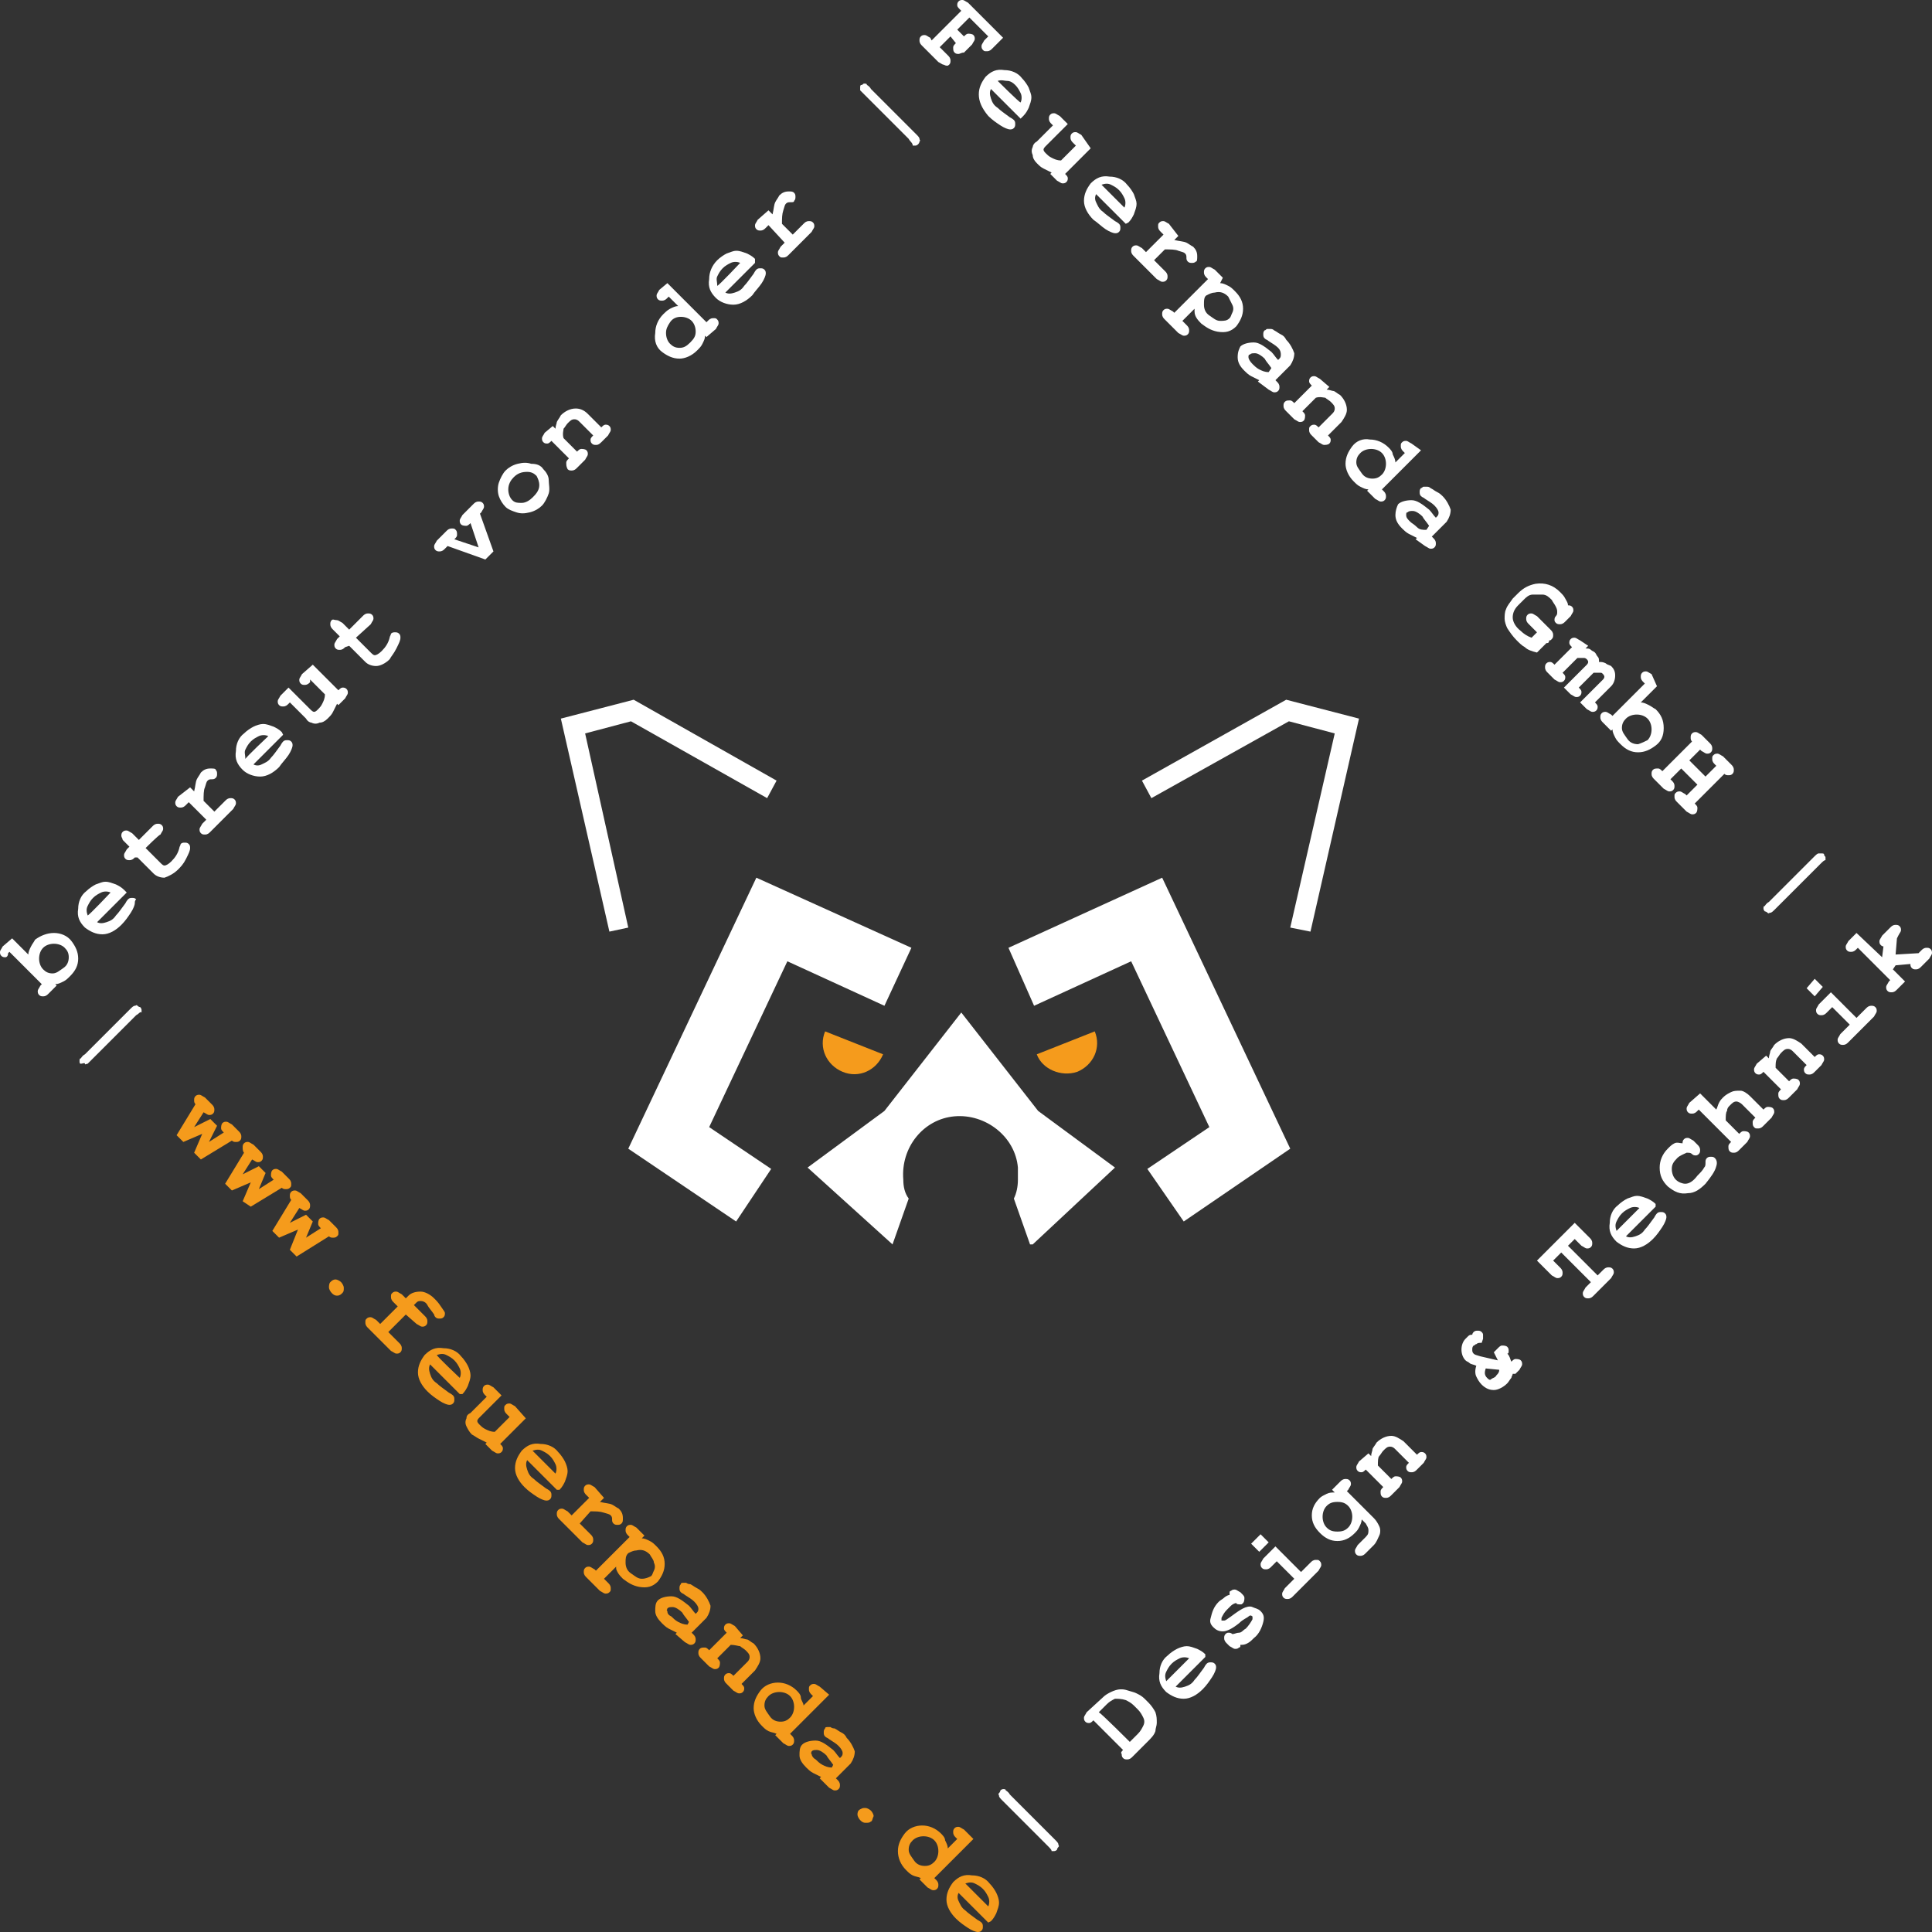 <?xml version="1.0" encoding="UTF-8"?><svg id="uuid-881af0b1-5403-4e03-856d-1407d0c93bbd" xmlns="http://www.w3.org/2000/svg" viewBox="0 0 143.3 143.3"><rect x="0" y="0" width="143.3" height="143.3" fill="#333333" stroke="none"/><defs><style>.uuid-36585675-8c63-433b-ab88-974ea1df6c92{fill:#fff;}.uuid-40d0ea29-49dd-4d82-b382-97224676f6f1{fill:#f59b1c;}</style></defs><path class="uuid-36585675-8c63-433b-ab88-974ea1df6c92" d="m.9,69.6l1.2,1.2c0-.2.1-.4.2-.6.1-.2.2-.3.3-.5.4-.3.9-.5,1.4-.5s1,.2,1.3.6.5.8.5,1.3-.2.9-.6,1.3c-.2.2-.3.3-.5.4s-.4.2-.6.2l.1.1-.6.6c-.1.1-.2.2-.4.2-.1,0-.2,0-.3-.1s-.1-.2-.1-.3.1-.2.2-.4l.1-.1-2.4-2.4-.1.1c0,.2-.1.3-.2.3s-.2,0-.3-.1-.1-.2-.1-.3.1-.2.2-.4l.7-.6h0Zm3.9.7c-.2-.2-.5-.3-.8-.3s-.6.1-.8.3-.3.5-.3.8.1.6.3.8c.2.2.4.3.7.3s.5-.2.8-.4.4-.5.4-.8c0-.3-.1-.5-.3-.7h0Z"/><path class="uuid-36585675-8c63-433b-ab88-974ea1df6c92" d="m9.4,66.2l-2.2,2.2c.2.1.4.1.7,0,.3-.1.5-.2.7-.5.2-.2.4-.5.7-.9.1-.2.2-.3.2-.3.1-.1.2-.1.3-.1s.2,0,.3.1c-.1.1-.1.2-.1.3s-.1.4-.3.7c-.2.3-.4.6-.7.9-.4.4-.9.7-1.4.7s-.9-.2-1.3-.5c-.4-.4-.6-.8-.5-1.4,0-.5.2-1,.6-1.3.2-.2.5-.4.7-.5.3-.1.5-.2.7-.2.3,0,.5.1.8.2.2.1.4.2.6.4l.2.2h0Zm-1.2,0c-.2-.1-.5-.1-.7,0s-.4.2-.6.4-.3.4-.4.6-.1.4,0,.7c.1,0,1.7-1.7,1.7-1.7Z"/><path class="uuid-36585675-8c63-433b-ab88-974ea1df6c92" d="m10.8,62.9l1.1,1.1c.1.1.2.2.3.2s.3-.1.5-.3c.3-.3.5-.6.6-1,0-.1.1-.2.1-.3.1-.1.2-.1.3-.1s.2,0,.3.1.1.2.1.3c0,.2-.1.4-.3.8-.2.4-.4.6-.6.8-.3.3-.7.5-1,.6-.3,0-.6-.1-.8-.3l-1.2-1.2h-.2c-.1.1-.2.2-.4.2-.1,0-.2,0-.3-.1s-.1-.2-.1-.3.1-.2.2-.4l.2-.2-.5-.5c0-.1-.1-.2-.1-.3s0-.2.1-.3.2-.1.3-.1.2.1.4.2l.5.5,1-1c.1-.1.2-.2.4-.2.1,0,.2,0,.3.1s.1.2.1.3-.1.2-.2.4c-.1,0-1.1,1-1.1,1Z"/><path class="uuid-36585675-8c63-433b-ab88-974ea1df6c92" d="m14.1,58.4l.3.3c.1-.4.1-.7.2-.9.1-.2.2-.3.3-.5.2-.2.4-.3.7-.3.2,0,.4,0,.4.1.1.1.1.2.1.3s0,.2-.1.3-.2.1-.3.1-.2,0-.3.1-.1.2-.2.5c-.1.2-.1.6-.1,1l.8.8.8-.8c.1-.1.2-.2.4-.2.1,0,.2,0,.3.1s.1.2.1.3-.1.2-.2.4l-1.7,1.7c-.1.1-.2.2-.4.2-.1,0-.2,0-.3-.1s-.1-.2-.1-.3.1-.2.2-.4l.3-.3-1.3-1.3-.2.2c-.1.1-.2.2-.4.2-.1,0-.2,0-.3-.1s-.1-.2-.1-.3.1-.2.2-.4l.9-.7h0Z"/><path class="uuid-36585675-8c63-433b-ab88-974ea1df6c92" d="m21,54.5l-2.2,2.2c.2.1.4.1.6,0s.5-.2.7-.5c.2-.2.4-.5.7-.9.1-.2.2-.3.2-.3.1-.1.2-.1.3-.1s.2,0,.3.1c.1.1.1.2.1.3s-.1.4-.3.7c-.2.3-.5.6-.7.9-.4.4-.9.7-1.4.7s-1-.2-1.3-.5c-.4-.4-.6-.8-.5-1.4,0-.5.2-1,.6-1.3.2-.2.5-.4.7-.5s.5-.2.7-.2c.3,0,.5.1.8.2.2.1.4.2.6.4l.1.2h0Zm-1.1.1c-.2-.1-.5-.1-.7,0s-.4.2-.6.4-.3.4-.4.6c-.1.2,0,.4,0,.7,0-.1,1.7-1.7,1.7-1.7Z"/><path class="uuid-36585675-8c63-433b-ab88-974ea1df6c92" d="m23.2,49.3l1.9,1.9c.1-.1.2-.2.3-.2s.2,0,.3.1.1.2.1.3-.1.2-.2.4l-.5.5-.1-.1-.3.6c-.1.2-.2.3-.4.5-.2.2-.4.3-.6.3-.2.1-.4.1-.6,0-.1,0-.3-.1-.4-.3l-1.2-1.2-.1.1c-.1.1-.2.2-.4.2-.1,0-.2,0-.3-.1s-.1-.2-.1-.3.1-.2.2-.4l.6-.6,1.6,1.6c.1.1.2.2.3.2s.2-.1.3-.2.2-.2.3-.4.2-.4.2-.7l-1.1-1.1v.2c-.1.1-.2.2-.4.2-.1,0-.2,0-.3-.1s-.1-.2-.1-.3.1-.2.2-.4l.8-.7h0Z"/><path class="uuid-36585675-8c63-433b-ab88-974ea1df6c92" d="m26.4,47.3l1.1,1.1c.1.1.2.2.3.2s.3-.1.5-.3c.3-.3.5-.6.6-1,0-.1.1-.2.1-.3.1-.1.2-.1.3-.1s.2,0,.3.1c.1.1.1.2.1.3,0,.2-.1.4-.3.8s-.4.6-.5.8c-.3.3-.7.5-1,.5s-.6-.1-.8-.3l-1.2-1.2-.3.1c-.1.1-.2.2-.4.2-.1,0-.2,0-.3-.1s-.1-.2-.1-.3.1-.2.2-.4l.2-.2-.5-.5c-.1-.1-.2-.2-.2-.4,0-.1,0-.2.1-.3s.2,0,.4,0c.1,0,.2.1.4.2l.5.5,1-1c.1-.1.2-.2.4-.2.1,0,.2,0,.3.1s.1.2.1.3-.1.2-.2.4l-1.1,1h0Z"/><path class="uuid-36585675-8c63-433b-ab88-974ea1df6c92" d="m35.5,40.6l-.6-1.8q-.2.2-.3.2c-.1,0-.3,0-.4-.1-.1-.1-.1-.2-.1-.3s.1-.2.2-.4l.8-.8c.1-.1.2-.2.4-.2.1,0,.2,0,.3.1s.1.2.1.3-.1.2-.2.4l-.1.1,1,2.8-.6.6-2.8-1-.2.2c-.1.1-.2.2-.4.2-.1,0-.2,0-.3-.1s-.1-.2-.1-.3.1-.2.2-.4l.7-.7c.1-.1.2-.2.4-.2s.2,0,.3.1.1.2.1.4c0,.1-.1.2-.2.3l1.8.6Z"/><path class="uuid-36585675-8c63-433b-ab88-974ea1df6c92" d="m40.3,34.8c.2.2.4.5.4.8s.1.7,0,1-.3.7-.5.9-.5.4-.9.5-.7.1-1,0-.6-.2-.8-.4-.4-.5-.5-.8-.1-.7,0-1,.3-.7.5-.9.5-.4.9-.5.7-.1,1,0c.4,0,.7.1.9.4h0Zm-.5.5c-.2-.2-.4-.3-.7-.3-.4,0-.7.1-1,.4-.2.2-.4.5-.4.9,0,.3.1.6.3.8s.4.2.7.2.6-.2.8-.4.5-.5.5-.9c0-.3-.1-.5-.2-.7h0Z"/><path class="uuid-36585675-8c63-433b-ab88-974ea1df6c92" d="m41,31.6l.2.2c0-.2.1-.4.1-.5.1-.2.2-.3.3-.5.3-.3.7-.5,1.1-.5.3,0,.6.1.9.4l1,1c.1-.1.2-.2.3-.2s.2,0,.3.1.1.2.1.3-.1.2-.2.4l-.5.5c-.2.2-.3.2-.4.2s-.2,0-.3-.1-.1-.2-.1-.3.1-.2.2-.3l-1-1c-.1-.1-.2-.2-.4-.2s-.3.1-.5.3c-.1.1-.2.3-.3.4,0,.1-.1.4,0,.7l1,1c.1-.1.2-.2.3-.2s.3,0,.4.1c.1.1.1.2.1.3s-.1.2-.2.4l-.6.6c-.1.1-.2.2-.4.2-.1,0-.2,0-.3-.1-.1-.2-.1-.3-.1-.5,0-.1.1-.2.2-.3l-1.3-1.3c-.1.1-.2.2-.3.2s-.2,0-.3-.1-.1-.2-.1-.3.1-.2.2-.4l.6-.5h0Z"/><path class="uuid-36585675-8c63-433b-ab88-974ea1df6c92" d="m49.5,21l2.9,2.9.1-.1c.1-.1.2-.2.4-.2s.2,0,.3.1.1.2.1.3-.1.2-.2.4l-.7.6-.1-.1c0,.2-.1.4-.2.6-.1.2-.2.3-.4.5-.4.4-.9.6-1.3.6-.5,0-.9-.2-1.3-.5s-.6-.8-.5-1.4c0-.5.2-1,.6-1.4.1-.1.3-.3.5-.4s.4-.2.6-.2l-.7-.7-.1.1c-.1.1-.2.2-.4.2-.1,0-.2,0-.3-.1s-.1-.2-.1-.3.1-.2.2-.4l.6-.5h0Zm1.8,2.8c-.2-.2-.5-.3-.8-.3s-.6.1-.8.4-.3.5-.3.8.1.6.3.8c.2.2.4.3.7.3s.5-.1.8-.4.4-.5.4-.8c0-.3-.1-.6-.3-.8Z"/><path class="uuid-36585675-8c63-433b-ab88-974ea1df6c92" d="m56,19.5l-2.2,2.2c.2.1.4.1.7,0s.5-.2.7-.5c.2-.2.4-.5.7-.9.1-.2.2-.3.2-.3.1-.1.2-.1.3-.1s.2,0,.3.1.1.2.1.3-.1.4-.3.7c-.2.3-.5.6-.7.9-.4.4-.9.7-1.4.7s-1-.2-1.3-.5c-.4-.4-.6-.8-.5-1.4,0-.5.2-1,.6-1.4.2-.2.5-.4.7-.5.3-.1.5-.2.7-.2.3,0,.5.1.8.2.2.1.4.2.6.4v.3h0Zm-1.1,0c-.2-.1-.5-.1-.7,0s-.4.2-.6.4-.3.4-.4.6c-.1.2,0,.4,0,.7.1,0,1.7-1.7,1.7-1.7Z"/><path class="uuid-36585675-8c63-433b-ab88-974ea1df6c92" d="m57,15.6l.3.3c.1-.4.1-.7.2-.9.1-.2.2-.3.3-.5.2-.2.4-.3.7-.3.2,0,.3,0,.4.1.1.1.1.2.1.3s0,.2-.1.3c0,.1-.1.1-.3.1-.1,0-.2,0-.3.1s-.1.2-.2.5-.1.6-.1,1l.8.8.8-.8c.1-.1.2-.2.4-.2.1,0,.2,0,.3.1s.1.2.1.3-.1.2-.2.4l-1.7,1.7c-.1.1-.2.2-.4.2s-.2,0-.3-.1-.1-.2-.1-.3.1-.2.2-.4l.3-.3-1.2-1.3-.2.2c-.1.1-.2.2-.4.2-.1,0-.2,0-.3-.1s-.1-.2-.1-.3.1-.2.2-.4c0,0,.8-.7.8-.7Z"/><path class="uuid-36585675-8c63-433b-ab88-974ea1df6c92" d="m67.4,10.3l-3.3-3.3c-.2-.2-.3-.3-.3-.3v-.2c0-.1,0-.2.1-.2s.1-.1.2-.1.2,0,.2.1c0,0,.2.1.3.3l3.3,3.3c.2.2.3.3.3.4s.1.1,0,.2c0,.1-.1.2-.1.2,0,0-.1.1-.2.1h-.2c0-.2-.2-.3-.3-.5h0Z"/><path class="uuid-36585675-8c63-433b-ab88-974ea1df6c92" d="m70.5,2.7l-.8.8.6.6c.1.1.2.2.2.4,0,.1,0,.2-.1.3s-.2.1-.4,0c-.1,0-.2-.1-.4-.2l-1.2-1.2c-.1-.1-.2-.2-.2-.4,0-.1,0-.2.1-.3s.2-.1.3-.1.2.1.4.2l.1.2,2.2-2.2-.1-.1c-.1-.1-.2-.2-.2-.3s0-.2.1-.3.2-.1.3-.1.2.1.4.2l2.6,2.6-.8.8c-.1.1-.2.2-.4.2s-.2,0-.3-.1-.1-.2-.1-.3.1-.2.2-.4l.3-.3-1.4-1.4-.9.9.5.5c.1-.1.2-.2.3-.2s.3,0,.4.1.1.2.1.3-.1.2-.2.4l-.6.6c-.2,0-.3.1-.4.1s-.2,0-.3-.1c-.1-.1-.1-.2-.1-.4,0-.1.1-.2.2-.3l-.4-.5h0Z"/><path class="uuid-36585675-8c63-433b-ab88-974ea1df6c92" d="m75.7,8.8l-2.2-2.2c-.1.2-.1.4,0,.7s.2.5.5.7c.2.2.5.4.9.7.2.1.3.2.3.2.1.1.1.2.1.3s0,.2-.1.3-.2.1-.3.1-.4-.1-.7-.3c-.3-.2-.6-.4-.9-.7-.5-.6-.7-1.1-.7-1.6s.2-.9.5-1.3c.4-.4.8-.6,1.4-.5.5,0,1,.2,1.3.6.2.2.4.5.5.7.1.3.2.5.2.7,0,.3-.1.5-.2.8-.1.2-.2.4-.4.6l-.2.2h0Zm0-1.2c.1-.2.1-.5,0-.7s-.2-.4-.4-.6-.4-.3-.6-.3-.4-.1-.7,0c0,0,1.6,1.6,1.7,1.6Z"/><path class="uuid-36585675-8c63-433b-ab88-974ea1df6c92" d="m80.9,11l-1.9,1.9c.1.1.2.2.2.3s0,.2-.1.3-.2.1-.3.1-.2-.1-.4-.2l-.5-.5.1-.1c-.2-.1-.4-.2-.6-.3s-.3-.2-.5-.4-.3-.4-.3-.6c-.1-.2-.1-.4,0-.6,0-.1.1-.3.3-.4l1.2-1.2-.1-.1c-.1-.1-.2-.2-.2-.4,0-.1,0-.2.1-.3s.2-.1.3-.1.2.1.4.2l.6.6-1.6,1.6c-.1.1-.2.2-.2.3s.1.2.2.3.2.2.4.3.4.2.7.2l1.1-1.1-.2-.2c-.1-.1-.2-.2-.2-.4,0-.1,0-.2.1-.3s.2-.1.3-.1.2.1.4.2l.7,1h0Z"/><path class="uuid-36585675-8c63-433b-ab88-974ea1df6c92" d="m83.5,16.6l-2.2-2.2c-.1.2-.1.4,0,.6s.2.5.5.7c.2.2.5.4.9.7.2.1.3.2.3.2.1.1.1.2.1.3s0,.2-.1.3c-.1.1-.2.1-.3.1s-.4-.1-.7-.3c-.3-.2-.6-.5-.9-.7-.4-.4-.7-.9-.7-1.4s.2-.9.5-1.3c.4-.4.8-.6,1.4-.5.5,0,1,.2,1.3.6.2.2.4.5.5.7.1.3.2.5.2.7,0,.3-.1.5-.2.8-.1.2-.2.4-.4.6l-.2.1h0Zm-.1-1.2c.1-.2.1-.5,0-.7s-.2-.4-.4-.6-.4-.3-.6-.4c-.2-.1-.4-.1-.7,0,.1.1,1.7,1.7,1.7,1.7Z"/><path class="uuid-36585675-8c63-433b-ab88-974ea1df6c92" d="m87.4,17.5l-.3.3c.4.1.7.1.9.2.2.1.3.2.5.3.2.2.3.4.3.7,0,.2,0,.4-.1.4-.1.1-.2.1-.3.1s-.2,0-.3-.1c-.1-.1-.1-.2-.1-.3s0-.2-.1-.3c-.1-.1-.2-.1-.5-.2-.2-.1-.6-.1-1-.1l-.8.8.8.8c.1.1.2.2.2.4,0,.1,0,.2-.1.3s-.2.1-.3.1-.2-.1-.4-.2l-1.7-1.7c-.1-.1-.2-.2-.2-.4,0-.1,0-.2.1-.3s.2-.1.3-.1.2.1.4.2l.3.3,1.3-1.3-.2-.2c-.1-.1-.2-.2-.2-.4s0-.2.1-.3c.1-.1.2-.1.3-.1s.2.1.4.2l.7.9h0Z"/><path class="uuid-36585675-8c63-433b-ab88-974ea1df6c92" d="m88.6,22.9l-.9.9.3.3c.1.1.2.2.2.4,0,.1,0,.2-.1.3s-.2.1-.3.1-.2-.1-.4-.2l-1-1c-.1-.1-.2-.2-.2-.4,0-.1,0-.2.1-.3s.2-.1.3-.1.2.1.4.2l.1.1,2.5-2.5-.1-.1c-.1-.1-.2-.2-.2-.4,0-.1,0-.2.1-.3s.2-.1.3-.1.2.1.4.2l.6.6-.2.4c.2,0,.4.1.6.2s.3.2.5.4c.4.4.6.8.6,1.3s-.2.9-.5,1.3c-.4.4-.8.5-1.4.4-.5-.1-.8-.3-1.2-.6-.1-.1-.3-.3-.4-.5s-.1-.3-.1-.6Zm2.6.7c.1-.1.1-.2.2-.4.1-.2.1-.4,0-.6s-.2-.4-.3-.6c-.3-.3-.6-.4-1-.3-.2,0-.4.1-.6.2s-.2.4-.2.7.1.6.4.8.5.4.8.4.5,0,.7-.2h0Z"/><path class="uuid-36585675-8c63-433b-ab88-974ea1df6c92" d="m93.3,28.3l.1-.1c-.2-.1-.4-.2-.6-.3-.2-.1-.4-.3-.5-.4-.3-.3-.5-.6-.5-1s.1-.6.2-.8c.2-.2.6-.3,1-.3s.8.3,1.3.7c.2.2.3.4.5.6l.1-.1c.1-.1.1-.2.1-.3s0-.3-.2-.5-.4-.3-.7-.5c-.1-.1-.2-.1-.3-.2-.1-.1-.1-.2-.1-.3s0-.2.1-.3c.1,0,.1-.1.2-.1h.2c.1,0,.2,0,.3.1.2.1.3.2.5.3s.3.2.4.4c.3.3.5.7.6,1,0,.3-.1.6-.3.9l-1.1,1.1.1.1c.1.1.2.2.2.4,0,.1,0,.2-.1.3s-.2.1-.3.1-.2-.1-.4-.2l-.8-.6h0Zm1-1c-.2-.3-.4-.5-.5-.7-.2-.2-.5-.4-.7-.4s-.3,0-.4.1c-.1,0-.1.1-.1.2s.1.3.3.5c.1.1.3.3.5.4s.4.2.7.2l.2-.3h0Z"/><path class="uuid-36585675-8c63-433b-ab88-974ea1df6c92" d="m98.6,28.7l-.2.2c.2,0,.4.1.5.1s.3.2.5.3c.3.3.5.7.5,1.1,0,.3-.2.6-.4.9l-1,1c.1.1.2.2.2.3s0,.2-.1.3-.3.1-.4.1-.2-.1-.4-.2l-.5-.5c-.1-.1-.2-.2-.2-.4s0-.2.1-.3.2-.1.3-.1.2.1.3.2l1-1c.1-.1.2-.2.2-.4s-.1-.3-.3-.5c-.1-.1-.3-.2-.4-.3-.1,0-.4-.1-.7,0l-1,1c.1.1.2.2.2.3s0,.3-.1.4-.2.1-.3.1-.2-.1-.4-.2l-.6-.6c-.1-.1-.2-.2-.2-.4,0-.1,0-.2.1-.3.1-.1.2-.1.4-.1.1,0,.2.1.3.2l1.3-1.3c-.1-.1-.2-.2-.2-.3s0-.2.1-.3.2-.1.3-.1.2.1.4.2l.7.6h0Z"/><path class="uuid-36585675-8c63-433b-ab88-974ea1df6c92" d="m105.4,33.4l-2.9,2.9.1.1c.1.1.2.2.2.4,0,.1,0,.2-.1.3s-.2.1-.3.1-.2-.1-.4-.2l-.6-.6.1-.1c-.2,0-.4-.1-.6-.2-.2-.1-.3-.2-.5-.4-.4-.4-.6-.9-.6-1.3,0-.5.2-.9.5-1.3s.8-.6,1.3-.5c.5,0,1,.2,1.4.6.1.1.3.3.3.5.1.2.2.4.2.6l.7-.7-.1-.1c-.1-.1-.2-.2-.2-.4s0-.2.1-.3.2-.1.3-.1.2.1.4.2l.7.5h0Zm-2.9,1.8c.2-.2.3-.5.3-.8s-.1-.6-.3-.8-.5-.3-.8-.3-.6.1-.8.3c-.2.2-.3.4-.3.7s.2.5.4.8.5.4.8.4c.3,0,.5-.1.7-.3h0Z"/><path class="uuid-36585675-8c63-433b-ab88-974ea1df6c92" d="m105,40l.1-.1-.6-.3c-.2-.1-.4-.3-.5-.4-.3-.3-.5-.6-.5-1,0-.3.1-.6.2-.8.2-.2.6-.3,1-.3s.8.3,1.3.7c.2.2.3.4.5.6l.1-.1c.1-.1.1-.2.1-.3s-.1-.3-.3-.5c-.2-.2-.4-.3-.7-.5-.1-.1-.2-.1-.3-.2-.1-.1-.1-.2-.1-.3s0-.2.1-.3c.1,0,.1-.1.2-.1h.2c.1,0,.2,0,.3.1.2.1.3.2.5.3s.3.2.4.3c.3.3.5.7.6,1,0,.3-.1.6-.3.9l-1.1,1.1.1.1c.1.1.2.2.2.4,0,.1,0,.2-.1.3s-.2.1-.3.1-.2-.1-.4-.2l-.7-.5h0Zm1-1c-.2-.3-.4-.5-.5-.7-.2-.2-.5-.4-.7-.4s-.3,0-.4.1c-.1,0-.1.1-.1.2,0,.2.1.3.3.5.1.1.3.2.5.4s.4.2.7.2l.2-.3h0Z"/><path class="uuid-36585675-8c63-433b-ab88-974ea1df6c92" d="m114.7,47.7l-.7.7c-.4-.1-.7-.2-.9-.4-.2-.1-.4-.3-.6-.5-.3-.3-.5-.6-.7-.9-.1-.2-.2-.5-.2-.7s0-.5.1-.7c.1-.3.3-.5.5-.8l.4-.4c.4-.4.8-.6,1.3-.7.7-.1,1.3.1,1.8.6.2.2.3.3.4.5s.2.3.2.5c.1,0,.2,0,.3.1.1.1.1.2.1.3s-.1.2-.2.4l-.4.4c-.1.1-.2.2-.4.2-.1,0-.2,0-.3-.1q-.1-.1-.1-.2c0-.1,0-.2.1-.3s.1-.2.1-.3,0-.2-.1-.4-.2-.3-.3-.5c-.2-.2-.4-.4-.7-.4h-.7c-.3,0-.5.2-.7.4l-.4.4c-.3.3-.4.6-.4.9s.2.7.6,1c.2.2.5.4.8.5l.4-.4-.6-.6c-.1-.1-.2-.2-.2-.4,0-.1,0-.2.1-.3s.2-.1.3-.1.2.1.4.2l1,1c.1.1.2.2.2.4,0,.1,0,.2-.1.3s-.1.1-.2.1c0,.2-.1.2-.2.2h0Z"/><path class="uuid-36585675-8c63-433b-ab88-974ea1df6c92" d="m117.8,47.9l-.2.2c.2,0,.3,0,.4.1s.2.1.3.2c.1.1.1.2.2.3s.1.2.1.4c.2,0,.3,0,.5.1.1.1.2.1.4.2.2.2.3.4.3.7s-.1.6-.3.8l-1.2,1.2c.1.1.2.2.2.3s0,.2-.1.3-.2.1-.3.1-.2-.1-.4-.2l-.5-.5,1.7-1.7c.1-.1.1-.2.1-.2,0,0,0-.1-.1-.2s-.1-.1-.2-.1h-.5l-1.1,1.1c.1.1.2.2.2.3s0,.2-.1.3-.2.1-.3.1-.2-.1-.4-.2l-.5-.5,1.7-1.7c.1-.1.1-.2.1-.2,0,0,0-.1-.1-.2s-.2-.1-.2-.1h-.5l-1.1,1.1c.1.1.2.2.2.3s0,.2-.1.3-.2.1-.3.1-.2-.1-.4-.2l-.5-.5c-.1-.1-.2-.2-.2-.4,0-.1,0-.2.1-.3s.2-.1.3-.1.2.1.3.2l1.3-1.3c-.1-.1-.2-.2-.2-.3s0-.2.1-.3.2-.1.3-.1.2.1.4.2l.6.4h0Z"/><path class="uuid-36585675-8c63-433b-ab88-974ea1df6c92" d="m122.9,50.9l-1.2,1.2c.2,0,.4.1.6.2.2.1.3.2.5.3.4.4.6.8.6,1.4s-.2,1-.6,1.3-.8.5-1.3.5-.9-.2-1.3-.6c-.2-.2-.3-.3-.4-.5s-.2-.4-.2-.6l-.1.1-.6-.6c-.1-.1-.2-.2-.2-.4,0-.1,0-.2.1-.3s.2-.1.3-.1.2.1.4.2l.1.1,2.4-2.4-.1-.1c-.1-.1-.2-.2-.2-.4,0-.1,0-.2.1-.3s.2-.1.3-.1.2.1.4.2l.4.9h0Zm-.7,4c.2-.2.3-.5.3-.8s-.1-.6-.3-.8-.5-.3-.8-.3-.6.1-.8.3c-.2.2-.3.4-.3.7s.2.5.4.8.5.4.8.4c.3-.1.5-.2.7-.3h0Z"/><path class="uuid-36585675-8c63-433b-ab88-974ea1df6c92" d="m125.9,58.2l-1.2-1.2-.8.8.1.1c.1.1.2.2.2.4,0,.1,0,.2-.1.3s-.2.1-.3.1-.2-.1-.4-.2l-.7-.7c-.1-.1-.2-.2-.2-.4,0-.1,0-.2.1-.3s.2-.1.4-.1c.1,0,.2.1.3.2l2.2-2.2c-.1-.1-.1-.2-.1-.3s0-.2.1-.3.2-.1.3-.1.2.1.4.2l.6.6c.1.1.2.2.2.4,0,.1,0,.2-.1.3s-.2.1-.3.1-.2-.1-.4-.2l-.1-.1-.8.8,1.2,1.2.8-.8-.1-.1c-.1-.1-.2-.2-.2-.4s0-.2.1-.3.2-.1.3-.1.2.1.4.2l.6.6c.1.1.2.2.2.4,0,.1,0,.2-.1.3s-.2.1-.3.1-.2,0-.3-.1l-2.2,2.2c.1.1.2.2.2.3s0,.3-.1.4c-.1.1-.2.1-.3.1s-.2-.1-.4-.2l-.7-.7c-.1-.1-.2-.2-.2-.4s0-.2.1-.3.2-.1.3-.1.2.1.4.2l.1.1.8-.8h0Z"/><path class="uuid-36585675-8c63-433b-ab88-974ea1df6c92" d="m135,64.1l-3.3,3.3c-.2.2-.3.3-.4.3s-.1.1-.2,0-.2-.1-.2-.1c0,0-.1-.1-.1-.2s0-.2.1-.2c0,0,.1-.2.3-.3l3.3-3.3c.2-.2.3-.3.4-.3h.2c.1,0,.2,0,.2.1s.1.1.1.2v.2c-.1,0-.2.1-.4.3h0Z"/><path class="uuid-36585675-8c63-433b-ab88-974ea1df6c92" d="m83.3,129.8l-2.2-2.2c-.1.1-.2.2-.3.2s-.2,0-.3-.1-.1-.2-.1-.3.1-.2.2-.4l1.2-1.1c.2-.2.4-.3.6-.4s.5-.2.7-.2.3,0,.6.1.4.1.6.2.4.2.6.4l.3.3c.2.2.4.5.5.7.1.3.1.5.1.8,0,.2-.1.4-.1.6-.1.3-.3.5-.6.8l-1.1,1.1c-.1.1-.2.2-.4.2-.1,0-.2,0-.3-.1s-.1-.2-.1-.3c-.1-.1,0-.2.1-.3h0Zm.5-.6l.6-.6c.2-.2.3-.4.4-.6.1-.2.1-.4,0-.6s-.2-.4-.4-.6l-.3-.3c-.2-.2-.4-.3-.6-.4-.3-.1-.6-.1-.8-.1-.2.1-.4.2-.6.4l-.6.6c.2.1,2.3,2.2,2.3,2.2Z"/><path class="uuid-36585675-8c63-433b-ab88-974ea1df6c92" d="m89.4,122.9l-2.2,2.2c.2.1.4.1.7,0s.5-.2.7-.5c.2-.2.4-.5.7-.9.1-.2.2-.3.2-.3.1-.1.2-.1.3-.1s.2,0,.3.1c.1.1.1.2.1.3s-.1.4-.3.7c-.2.3-.4.6-.7.9-.4.4-.9.7-1.4.7s-.9-.2-1.3-.5c-.4-.4-.6-.8-.5-1.4,0-.5.2-1,.6-1.3.2-.2.5-.4.7-.5s.5-.2.7-.2c.3,0,.5.1.8.2.2.1.4.2.6.4v.2h0Zm-1.2.1c-.2-.1-.5-.1-.7,0s-.4.2-.6.4-.3.4-.4.6-.1.4,0,.7l1.7-1.7Z"/><path class="uuid-36585675-8c63-433b-ab88-974ea1df6c92" d="m91.7,118.9c-.1,0-.3.1-.4.2l-.3.3c-.2.2-.3.4-.4.6v.2h.2c.1,0,.2-.1.5-.3.4-.3.7-.5.9-.6.2-.1.5-.2.7-.1s.4.1.6.3c.2.2.3.4.2.8-.1.4-.3.9-.7,1.2-.2.2-.3.3-.5.4s-.3.1-.5.1v.1s0,.1-.1.1c-.1.1-.2.1-.3.1s-.2-.1-.4-.2l-.2-.2c-.1-.1-.2-.2-.2-.4,0-.1,0-.2.1-.3q.1-.1.2-.1c.1,0,.2,0,.3.1.2,0,.3-.1.5-.1s.3-.2.5-.3c.2-.2.4-.5.5-.7v-.2c-.1-.1-.2-.1-.3,0-.1.1-.4.2-.7.5-.5.4-.9.6-1.2.6s-.5-.1-.7-.3-.3-.4-.2-.7c.1-.4.2-.8.6-1.2.1-.1.3-.2.4-.3.1-.1.3-.2.4-.2v-.2s0-.1.1-.1c.1-.1.2-.1.3-.1s.2.1.4.2l.1.1c.1.1.2.2.2.3s0,.3-.1.4-.1.1-.2.1-.3,0-.3-.1h0Z"/><path class="uuid-36585675-8c63-433b-ab88-974ea1df6c92" d="m94.6,114.7l1.9,1.9.7-.7c.1-.1.2-.2.4-.2s.2,0,.3.1.1.2.1.3-.1.2-.2.4l-1.9,1.9c-.1.1-.2.2-.4.2-.1,0-.2,0-.3-.1s-.1-.2-.1-.3.1-.2.2-.4l.7-.7-1.3-1.3-.4.4c-.1.1-.2.2-.4.2-.1,0-.2,0-.3-.1s-.1-.2-.1-.3.1-.2.2-.4l.9-.9h0Zm-1.1-.9l.6.6-.7.7-.6-.6.7-.7Z"/><path class="uuid-36585675-8c63-433b-ab88-974ea1df6c92" d="m99,110.7l-.2-.2.6-.6c.1-.1.2-.2.4-.2.1,0,.2,0,.3.1s.1.2.1.3-.1.2-.2.4l-.1.1,2,2c.2.2.3.4.4.6s.1.5,0,.7-.2.5-.4.7l-.6.6c-.1.1-.2.2-.4.2-.1,0-.2,0-.3-.1s-.1-.2-.1-.3.1-.2.2-.4l.6-.6c.2-.2.2-.3.2-.5s-.1-.3-.2-.5l-.3-.3c0,.2-.1.4-.2.6s-.2.3-.3.4c-.4.4-.8.6-1.3.6s-.9-.2-1.3-.6-.6-.8-.6-1.3.2-.9.6-1.3c.1-.1.3-.2.5-.3s.4-.1.6-.1h0Zm1,1c-.2-.2-.4-.3-.8-.3s-.6.1-.8.3-.3.5-.3.8.1.6.3.8.4.3.8.3.6-.1.8-.3.3-.5.3-.8-.1-.6-.3-.8h0Z"/><path class="uuid-36585675-8c63-433b-ab88-974ea1df6c92" d="m101.5,107.8l.2.2c0-.2.1-.4.1-.5s.2-.3.3-.5c.3-.3.7-.5,1.1-.5.3,0,.6.2.9.4l1,1c.1-.1.2-.2.3-.2s.2,0,.3.1.1.2.1.3-.1.2-.2.4l-.5.5c-.1.1-.2.2-.4.2-.1,0-.2,0-.3-.1s-.1-.2-.1-.3.1-.2.2-.3l-1-1c-.1-.1-.2-.2-.4-.2s-.3.1-.5.3c-.1.1-.2.3-.3.4s-.1.4-.1.7l1,1c.1-.1.2-.2.3-.2s.3,0,.4.1.1.2.1.3-.1.2-.2.4l-.6.6c-.1.1-.2.2-.4.2-.1,0-.2,0-.3-.1-.1-.1-.1-.2-.1-.4,0-.1.1-.2.2-.3l-1.3-1.3c-.1.1-.2.2-.3.2s-.2,0-.3-.1-.1-.2-.1-.3.1-.2.2-.4l.7-.6h0Z"/><path class="uuid-36585675-8c63-433b-ab88-974ea1df6c92" d="m111.1,100.9l-.3-.6.3-.3c.1-.1.2-.2.3-.2s.3,0,.4.1.1.2.1.3,0,.2-.1.2c.2.2.2.4.3.6.1-.1.2-.2.3-.2s.3,0,.4.1.1.2.1.3-.1.2-.2.4l-.3.3h-.2c0,.1-.1.2-.1.3-.1.1-.2.3-.3.4-.3.3-.7.5-1,.5s-.6-.1-.9-.4c-.2-.2-.3-.4-.4-.6s-.1-.5,0-.8c-.2-.1-.4-.1-.5-.2s-.2-.1-.3-.2c-.2-.2-.3-.5-.3-.8s.1-.6.3-.8l.2-.2c.1-.1.2-.1.3-.1,0-.1.1-.2.1-.2.1-.1.2-.1.3-.1s.2,0,.3.1q.1.1.1.2v.3l-.1.3c-.2,0-.3,0-.4.1-.1,0-.1.1-.2.1-.1.1-.1.2-.1.3s0,.2.1.3c.1.1.2.1.5.2l1.3.3h0Zm-.9.6c-.1.3-.1.5.1.7.1.1.2.2.3.1s.3-.1.4-.3c.1-.1.2-.2.2-.4l-1-.1h0Z"/><path class="uuid-36585675-8c63-433b-ab88-974ea1df6c92" d="m116.3,92.4l2.2,2.2.4-.4c.1-.1.2-.2.4-.2.1,0,.2,0,.3.1s.1.2.1.3-.1.2-.2.4l-1.3,1.3c-.1.1-.2.2-.4.2-.1,0-.2,0-.3-.1s-.1-.2-.1-.3.1-.2.2-.4l.4-.4-2.2-2.2-.6.6.5.5c.1.1.2.2.2.4,0,.1,0,.2-.1.3s-.2.1-.3.1-.2-.1-.4-.2l-1.1-1.1,2.8-2.8,1.1,1.1c.1.1.2.2.2.4,0,.1,0,.2-.1.3s-.2.1-.3.1-.2-.1-.4-.2l-.5-.5-.5.5h0Z"/><path class="uuid-36585675-8c63-433b-ab88-974ea1df6c92" d="m122.8,89.5l-2.2,2.2c.2.1.4.1.7,0s.5-.2.7-.5c.2-.2.4-.5.7-.9.1-.2.2-.3.2-.3.1-.1.2-.1.3-.1s.2,0,.3.1c.1.1.1.2.1.3s-.1.4-.3.7c-.2.3-.4.6-.7.9-.4.4-.9.7-1.4.7s-.9-.2-1.3-.5c-.4-.4-.6-.8-.5-1.4,0-.5.2-1,.6-1.3.2-.2.5-.4.7-.5.3-.1.5-.2.7-.2.3,0,.5.1.8.2.2.1.4.2.6.4v.2h0Zm-1.2.1c-.2-.1-.5-.1-.7,0s-.4.2-.6.4-.3.4-.4.6-.1.4,0,.7l1.7-1.7Z"/><path class="uuid-36585675-8c63-433b-ab88-974ea1df6c92" d="m124.8,84.8c0-.1,0-.2.1-.3.1-.1.2-.1.3-.1s.2.1.4.2l.3.3c.1.1.2.2.2.4,0,.1,0,.2-.1.3-.1.1-.2.1-.2.1-.1,0-.2,0-.3-.1-.1-.1-.2-.1-.4-.1-.2.1-.5.2-.7.4-.3.3-.4.5-.4.8s.1.6.3.8.5.3.7.3c.3,0,.6-.2.9-.6.2-.2.4-.4.5-.6.1-.1.1-.2.1-.4,0-.1,0-.2.1-.3.1-.1.2-.1.3-.1s.2,0,.3.1c.1.1.2.3.1.6-.1.4-.4.8-.8,1.3-.4.4-.8.7-1.3.7-.6.1-1-.1-1.5-.5-.4-.4-.6-.8-.6-1.4,0-.5.2-1,.6-1.4.2-.2.3-.3.5-.4s.4,0,.6,0h0Z"/><path class="uuid-36585675-8c63-433b-ab88-974ea1df6c92" d="m126.1,81.1l1.2,1.2c.1-.2.1-.3.2-.5s.2-.3.3-.4c.2-.2.4-.3.6-.4s.4-.1.7-.1c.2,0,.5.2.7.4l1,1c.1-.1.2-.2.3-.2s.3,0,.4.1c.1.1.1.2.1.3s-.1.2-.2.4l-.6.6c-.1.1-.2.2-.4.2s-.2,0-.3-.1-.1-.2-.1-.4c0-.1.1-.2.2-.3l-1-1c-.1-.1-.3-.2-.4-.2-.2,0-.3.1-.5.3-.1.1-.2.2-.2.4-.1.1-.1.4-.1.7l1,1c.1-.1.2-.2.3-.2s.3,0,.4.1c.1.1.1.2.1.3s-.1.2-.2.4l-.6.6c-.1.1-.2.2-.4.2-.1,0-.2,0-.3-.1s-.1-.2-.1-.4c0-.1.1-.2.2-.3l-2.4-2.4-.1.1c-.1.1-.2.2-.4.2-.1,0-.2,0-.3-.1s-.1-.2-.1-.3.1-.2.2-.4l.8-.7h0Z"/><path class="uuid-36585675-8c63-433b-ab88-974ea1df6c92" d="m131,78.3l.2.2c0-.2.1-.4.1-.5s.2-.3.3-.5c.3-.3.7-.5,1.1-.5.3,0,.6.2.9.4l1,1c.1-.1.2-.2.3-.2s.2,0,.3.1.1.2.1.3-.1.2-.2.4l-.5.5c-.1.1-.2.2-.4.2-.1,0-.2,0-.3-.1s-.1-.2-.1-.3.1-.2.2-.3l-1-1c-.1-.1-.2-.2-.4-.2s-.3.1-.5.3c-.1.1-.2.3-.3.4-.1.2-.1.4-.1.7l1,1c.1-.1.2-.2.3-.2s.3,0,.4.1c.1.1.1.2.1.3s-.1.2-.2.4l-.6.6c-.1.1-.2.2-.4.2-.1,0-.2,0-.3-.1s-.1-.2-.1-.4c0-.1.1-.2.2-.3l-1.3-1.3c-.1.1-.2.2-.3.2s-.2,0-.3-.1-.1-.2-.1-.3.1-.2.2-.4l.7-.6h0Z"/><path class="uuid-36585675-8c63-433b-ab88-974ea1df6c92" d="m135.8,73.6l1.9,1.9.7-.7c.1-.1.2-.2.4-.2.1,0,.2,0,.3.1s.1.2.1.3-.1.2-.2.4l-1.9,1.9c-.1.1-.2.2-.4.2-.1,0-.2,0-.3-.1s-.1-.2-.1-.3.1-.2.2-.4l.7-.7-1.3-1.3-.4.4c-.1.1-.2.2-.4.2-.1,0-.2,0-.3-.1s-.1-.2-.1-.3.1-.2.2-.4l.9-.9h0Zm-1.2-1l.6.6-.6.7-.6-.6.6-.7Z"/><path class="uuid-36585675-8c63-433b-ab88-974ea1df6c92" d="m140.4,71.9l.9.9-.6.6c-.1.1-.2.2-.4.2-.1,0-.2,0-.3-.1s-.1-.2-.1-.3.1-.2.2-.4l.1-.1-2.4-2.4-.1.1c-.1.1-.2.2-.4.2-.1,0-.2,0-.3-.1s-.1-.2-.1-.3.1-.2.2-.4l.6-.6,1.9,1.8.1-.8c-.1,0-.2-.1-.2-.1-.1-.1-.1-.2-.1-.3s.1-.2.2-.4l.6-.6c.1-.1.2-.2.4-.2.1,0,.2,0,.3.1s.1.2.1.3-.1.2-.2.4l-.1.2-.1,1.2,1.7-.1.2-.2c.1-.1.2-.2.4-.2.1,0,.2,0,.3.1s.1.2.1.3-.1.2-.2.4l-.6.6c-.1.1-.2.2-.4.2-.1,0-.2,0-.3-.1s-.1-.2-.1-.3l-1.1.1-.2.3h0Z"/><path class="uuid-36585675-8c63-433b-ab88-974ea1df6c92" d="m77.7,136.9l-3.3-3.3c-.2-.2-.3-.3-.3-.4s-.1-.1,0-.2.1-.2.1-.2c0,0,.1-.1.2-.1s.2,0,.2.1c0,0,.2.1.3.3l3.3,3.3c.2.2.3.3.3.4s.1.1,0,.2-.1.2-.1.2c0,0-.1.1-.2.1h-.2c0-.1-.1-.2-.3-.4Z"/><path class="uuid-36585675-8c63-433b-ab88-974ea1df6c92" d="m10.1,75.3l-3.3,3.3c-.2.2-.3.3-.3.3-.1,0-.2.1-.2,0s-.2,0-.3,0-.1-.1-.1-.2,0-.2.1-.2c0,0,.1-.2.3-.3l3.3-3.3c.2-.2.3-.3.4-.3s.1-.1.2,0,.2.1.2.1c0,0,.1.1.1.2v.2c-.1-.1-.2.1-.4.2h0Z"/><path class="uuid-40d0ea29-49dd-4d82-b382-97224676f6f1" d="m15,84.1l-1.4.6-.5-.5,1.4-2.3c-.1-.1-.1-.2-.1-.3s0-.2.1-.3c.1-.1.2-.1.3-.1s.2.1.4.2l.5.5c.1.1.2.2.2.4,0,.1,0,.2-.1.3s-.2.1-.3.1-.2-.1-.4-.2l-.7,1.1,1.2-.6.5.5-.6,1.2,1.1-.7c-.1-.1-.2-.2-.2-.3s0-.3.1-.4.2-.1.3-.1.2.1.4.2l.5.5c.1.1.2.2.2.4,0,.1,0,.2-.1.3-.1.1-.2.1-.3.1s-.2,0-.3-.1l-2.3,1.4-.5-.5.6-1.4h0Z"/><path class="uuid-40d0ea29-49dd-4d82-b382-97224676f6f1" d="m18.6,87.7l-1.4.6-.5-.5,1.4-2.3c-.1-.1-.1-.3-.1-.4s0-.2.1-.3c.1-.1.2-.1.3-.1s.2.1.4.2l.5.5c.1.1.2.2.2.4,0,.1,0,.2-.1.3s-.2.1-.3.1-.2-.1-.4-.2l-.7,1.1,1.2-.6.5.5-.5,1.2,1.1-.7c-.1-.1-.2-.2-.2-.3s0-.3.1-.4.2-.1.3-.1.2.1.4.2l.5.5c.1.1.2.2.2.4s0,.2-.1.3c-.1.1-.2.1-.3.1s-.2,0-.3-.1l-2.3,1.4-.6-.4.6-1.4h0Z"/><path class="uuid-40d0ea29-49dd-4d82-b382-97224676f6f1" d="m22.1,91.2l-1.4.6-.5-.5,1.4-2.3c-.1-.1-.1-.2-.1-.3s0-.2.1-.3c.1-.1.2-.1.3-.1s.2.1.4.2l.5.5c.1.1.2.2.2.4,0,.1,0,.2-.1.3s-.2.1-.3.1-.2-.1-.4-.2l-.7,1.1,1.2-.6.5.5-.5,1.2,1.1-.7c-.1-.1-.2-.2-.2-.3s0-.3.1-.4.2-.1.3-.1.2.1.4.2l.5.5c.1.1.2.2.2.4s0,.2-.1.3c-.1.1-.2.1-.3.1s-.2,0-.3-.1l-2.4,1.5-.5-.5.6-1.5h0Z"/><path class="uuid-40d0ea29-49dd-4d82-b382-97224676f6f1" d="m25.4,95.9c-.1.1-.2.2-.4.2s-.3-.1-.4-.2-.2-.3-.2-.4,0-.3.1-.4.2-.2.4-.2c.1,0,.3.1.4.2s.2.3.2.4c0,.2,0,.3-.1.4Z"/><path class="uuid-40d0ea29-49dd-4d82-b382-97224676f6f1" d="m30.1,97.5l-1.3,1.3.8.8c.1.1.2.2.2.4,0,.1,0,.2-.1.3s-.2.1-.3.1-.2-.1-.4-.2l-1.7-1.7c-.1-.1-.2-.2-.2-.4s0-.2.1-.3.2-.1.3-.1.2.1.4.2l.3.3,1.3-1.3-.3-.3c-.1-.1-.2-.2-.2-.4s0-.2.1-.3.2-.1.3-.1.2.1.4.2l.3.3.2-.2c.2-.2.5-.3.9-.3.3,0,.7.2,1,.5.2.2.3.3.5.6s.3.4.3.5,0,.2-.1.3-.2.1-.3.1-.2,0-.3-.1c0,0-.1-.1-.1-.2-.2-.3-.4-.5-.5-.7s-.3-.3-.5-.3c-.1,0-.2,0-.3.1l-.2.2.8.8c.1.1.2.2.2.4,0,.1,0,.2-.1.3s-.2.1-.3.1-.2-.1-.4-.2l-.8-.7h0Z"/><path class="uuid-40d0ea29-49dd-4d82-b382-97224676f6f1" d="m34.1,103.4l-2.2-2.2c-.1.2-.1.4,0,.7s.2.5.5.7c.2.2.5.4.9.7.2.1.3.2.3.2.1.1.1.2.1.3s0,.2-.1.3c-.1.1-.2.1-.3.1s-.4-.1-.7-.3c-.3-.2-.6-.4-.9-.7-.4-.4-.7-.9-.7-1.4s.2-.9.5-1.3c.4-.4.8-.6,1.4-.5.5,0,1,.2,1.3.6.2.2.4.5.5.7s.2.5.2.7c0,.3-.1.5-.2.8-.1.2-.2.4-.4.6h-.2Zm0-1.2c.1-.2.1-.5,0-.7s-.2-.4-.4-.6-.4-.3-.6-.4c-.2-.1-.4-.1-.7,0,0,.1,1.7,1.7,1.7,1.7Z"/><path class="uuid-40d0ea29-49dd-4d82-b382-97224676f6f1" d="m39,105.2l-1.9,1.9c.1.1.2.2.2.3s0,.2-.1.3-.2.1-.3.1-.2-.1-.4-.2l-.5-.5.1-.1c-.2-.1-.4-.2-.6-.3s-.3-.2-.5-.3c-.2-.2-.3-.4-.4-.6s-.1-.4,0-.6c0-.2.1-.3.3-.4l1.2-1.2-.1-.1c-.1-.1-.2-.2-.2-.4,0-.1,0-.2.1-.3s.2-.1.3-.1.2.1.4.2l.6.6-1.6,1.6c-.1.1-.2.2-.2.3s.1.2.2.3.2.2.4.3.4.2.7.2l1.1-1.1-.2-.2c-.1-.1-.2-.2-.2-.4s0-.2.1-.3.2-.1.3-.1.2.1.4.2l.8.9h0Z"/><path class="uuid-40d0ea29-49dd-4d82-b382-97224676f6f1" d="m41.3,110.5l-2.2-2.2c-.1.2-.1.4,0,.7s.2.5.5.7c.2.2.5.4.9.7.2.1.3.2.3.2.1.1.1.2.1.3s0,.2-.1.3c-.1.1-.2.1-.3.1s-.4-.1-.7-.3-.6-.4-.9-.7c-.4-.4-.7-.9-.7-1.4s.2-.9.5-1.3c.4-.4.8-.6,1.4-.5.5,0,1,.2,1.3.6.2.2.4.5.5.7s.2.5.2.7c0,.3-.1.5-.2.8-.1.2-.2.4-.4.6h-.2Zm-.1-1.2c.1-.2.1-.5,0-.7s-.2-.4-.4-.6-.4-.3-.6-.4c-.2-.1-.4-.1-.7,0,.1.1,1.7,1.7,1.7,1.7Z"/><path class="uuid-40d0ea29-49dd-4d82-b382-97224676f6f1" d="m44.8,111.1l-.3.3c.4.1.7.1.9.2s.3.2.5.3c.2.2.3.4.3.7,0,.2,0,.3-.1.4s-.2.1-.3.1-.2,0-.3-.1-.1-.2-.1-.3,0-.2-.1-.3c-.1-.1-.2-.1-.5-.2s-.6-.1-1-.1l-.8.9.8.8c.1.1.2.2.2.4,0,.1,0,.2-.1.3s-.2.1-.3.1-.2-.1-.4-.2l-1.7-1.7c-.1-.1-.2-.2-.2-.4,0-.1,0-.2.1-.3s.2-.1.3-.1.2.1.4.2l.3.3,1.3-1.3-.2-.2c-.1-.1-.2-.2-.2-.4,0-.1,0-.2.1-.3s.2-.1.3-.1.2.1.4.2l.7.8h0Z"/><path class="uuid-40d0ea29-49dd-4d82-b382-97224676f6f1" d="m45.7,116.2l-.9.9.3.3c.1.1.2.2.2.4s0,.2-.1.3-.2.1-.3.1-.2-.1-.4-.2l-1-1c-.1-.1-.2-.2-.2-.4,0-.1,0-.2.1-.3s.2-.1.3-.1.2.1.4.2l.1.1,2.5-2.5-.1-.1c-.1-.1-.2-.2-.2-.4,0-.1,0-.2.1-.3s.2-.1.3-.1.2.1.4.2l.6.6-.2.2c.2,0,.4.1.6.2s.3.2.5.4c.4.4.6.8.6,1.3s-.2.9-.5,1.3c-.4.4-.8.5-1.4.4-.5-.1-.8-.3-1.2-.6-.1-.1-.3-.3-.4-.5s-.1-.2-.1-.4h0Zm2.6.7c.1-.1.1-.2.2-.4s.1-.4,0-.6c0-.2-.2-.4-.3-.6-.3-.3-.6-.4-1-.3-.2,0-.4.1-.6.2-.2.2-.2.4-.2.7s.1.6.4.8.5.4.8.4.5-.1.7-.2h0Z"/><path class="uuid-40d0ea29-49dd-4d82-b382-97224676f6f1" d="m50.1,121.2l.1-.1c-.2-.1-.4-.2-.6-.3s-.4-.3-.5-.4c-.3-.3-.5-.6-.5-.9s0-.6.2-.8c.2-.2.6-.3,1-.3s.8.3,1.3.7c.2.2.3.4.5.6l.1-.1c.1-.1.1-.2.1-.3s-.1-.3-.3-.5-.4-.3-.7-.5c-.1-.1-.2-.1-.3-.2s-.1-.2-.1-.3,0-.2.1-.3c0-.1.1-.1.2-.1h.2s.1.1.3.1c.2.1.3.2.5.3s.3.2.4.3c.3.3.5.7.6,1,0,.3-.1.6-.3.9l-1.1,1.1.1.1c.1.1.2.2.2.4,0,.1,0,.2-.1.3s-.2.1-.3.1-.2-.1-.4-.2l-.7-.6h0Zm1-.9c-.2-.3-.4-.5-.5-.7-.2-.2-.5-.4-.7-.4s-.3,0-.4.1c0,.1-.1.1,0,.2,0,.2.1.3.3.4.1.1.3.3.5.4s.4.2.7.2l.1-.2h0Z"/><path class="uuid-40d0ea29-49dd-4d82-b382-97224676f6f1" d="m55.1,121.3l-.2.2c.2,0,.4.1.5.1s.3.2.5.3c.3.3.5.7.5,1.1,0,.3-.2.6-.4.9l-1,1c.1.1.2.2.2.3s0,.2-.1.3-.2.1-.3.1-.2-.1-.4-.2l-.5-.5c-.1-.1-.2-.2-.2-.4,0-.1,0-.2.1-.3s.2-.1.3-.1.2.1.3.2l1-1c.1-.1.2-.2.2-.4s-.1-.3-.3-.5c-.1-.1-.3-.2-.4-.3-.1,0-.4-.1-.7-.1l-1,1c.1.1.2.2.2.3s0,.3-.1.4-.2.1-.3.1-.2-.1-.4-.2l-.6-.6c-.1-.1-.2-.2-.2-.4,0-.1,0-.2.1-.3.1-.1.2-.1.4-.1.1,0,.2.1.3.2l1.3-1.3c-.1-.1-.2-.2-.2-.3s0-.2.1-.3.2-.1.3-.1.2.1.4.2l.6.7h0Z"/><path class="uuid-40d0ea29-49dd-4d82-b382-97224676f6f1" d="m61.5,125.7l-2.9,2.9.1.1c.1.1.2.2.2.4,0,.1,0,.2-.1.3s-.2.1-.3.1-.2-.1-.4-.2l-.6-.6.1-.1c-.2-.1-.4-.1-.6-.2-.2-.1-.3-.2-.5-.4-.4-.4-.6-.9-.6-1.3,0-.5.2-.9.5-1.3s.8-.6,1.3-.6,1,.2,1.4.6c.1.1.3.3.3.5s.2.4.2.6l.7-.7-.1-.1c-.1-.1-.2-.2-.2-.4s0-.2.1-.3.2-.1.3-.1.2.1.4.2l.7.6h0Zm-2.9,1.7c.2-.2.3-.5.3-.8s-.1-.6-.3-.8-.5-.3-.8-.3-.6.1-.8.3c-.2.2-.3.4-.3.7s.2.5.4.8.5.4.8.4.5-.1.7-.3h0Z"/><path class="uuid-40d0ea29-49dd-4d82-b382-97224676f6f1" d="m60.8,131.9l.1-.1c-.2-.1-.4-.2-.6-.3-.2-.1-.4-.3-.5-.4-.3-.3-.5-.6-.5-.9s0-.6.2-.8.6-.3,1-.3.8.3,1.3.7c.2.2.3.4.5.6l.1-.1c.1-.1.1-.2.1-.3s-.1-.3-.3-.5-.4-.3-.7-.5c-.1-.1-.2-.1-.3-.2-.1-.1-.1-.2-.1-.3s0-.2.1-.3c0-.1.1-.1.2-.1h.2s.1.1.3.1c.2.1.3.2.5.3s.3.2.4.4c.3.3.5.7.6,1,0,.3-.1.6-.3.9l-1.1,1.1.1.1c.1.1.2.2.2.4,0,.1,0,.2-.1.3s-.2.1-.3.1-.2-.1-.4-.2l-.7-.7h0Zm1-1c-.2-.3-.4-.5-.5-.7-.2-.2-.5-.4-.7-.4s-.3,0-.4.1c0,.1-.1.1,0,.2,0,.1.1.3.3.4.1.1.3.3.5.4.2.1.4.2.7.2l.1-.2h0Z"/><path class="uuid-40d0ea29-49dd-4d82-b382-97224676f6f1" d="m64.6,135.1c-.1.1-.2.1-.4.1s-.3-.1-.4-.2-.2-.3-.2-.4,0-.3.2-.4.2-.1.4-.1c.1,0,.3.1.4.2s.2.3.2.4c-.1.2-.1.4-.2.4Z"/><path class="uuid-40d0ea29-49dd-4d82-b382-97224676f6f1" d="m72.2,136.4l-2.9,2.9.1.1c.1.1.2.2.2.4,0,.1,0,.2-.1.3s-.2.1-.3.1-.2-.1-.4-.2l-.6-.6.1-.1c-.2-.1-.4-.1-.6-.2-.2-.1-.3-.2-.5-.4-.4-.4-.6-.9-.6-1.4s.2-.9.5-1.3.8-.6,1.3-.6,1,.2,1.4.6c.1.1.3.3.3.5.1.2.2.4.2.6l.7-.7-.1-.1c-.1-.1-.2-.2-.2-.4,0-.1,0-.2.1-.3s.2-.1.3-.1.2.1.4.2l.7.7h0Zm-2.9,1.7c.2-.2.3-.5.3-.8s-.1-.6-.3-.8-.5-.3-.8-.3-.6.1-.8.3c-.2.2-.3.4-.3.7s.2.5.4.8.5.4.8.4.5-.1.7-.3h0Z"/><path class="uuid-40d0ea29-49dd-4d82-b382-97224676f6f1" d="m73.3,142.6l-2.2-2.2c-.1.2-.1.4,0,.6s.2.5.5.7c.2.2.5.4.9.7.2.1.3.2.3.2.1.1.1.2.1.3s0,.2-.1.3-.2.1-.3.1-.4-.1-.7-.3c-.3-.2-.6-.4-.9-.7-.4-.4-.7-.9-.7-1.4s.2-.9.5-1.3c.4-.4.8-.6,1.4-.5.5,0,1,.2,1.3.6.2.2.4.5.5.7s.2.5.2.7c0,.3-.1.5-.2.8-.1.2-.2.4-.4.6l-.2.1h0Zm0-1.2c.1-.2.1-.5,0-.7s-.2-.4-.4-.6-.4-.3-.6-.4-.4-.1-.7,0l1.7,1.7h0Z"/><path class="uuid-36585675-8c63-433b-ab88-974ea1df6c92" d="m82.7,86.6l-5.7-4.2-5.7-7.3-5.7,7.3-5.7,4.2,6.3,5.7,1.2-3.4c-.3-.4-.4-.9-.4-1.4-.2-2.4,1.5-4.5,3.8-4.7s4.5,1.5,4.7,3.8v.9c0,.5-.1,1-.3,1.4l1.2,3.4h.2l6.1-5.7h0Z"/><polygon class="uuid-36585675-8c63-433b-ab88-974ea1df6c92" points="43.4 54.4 46.8 53.5 56.9 59.2 57.6 57.9 47 51.9 41.6 53.3 45.2 69.1 46.6 68.8 43.4 54.4"/><polygon class="uuid-36585675-8c63-433b-ab88-974ea1df6c92" points="65.6 74.6 67.6 70.3 56.1 65.1 46.6 85.2 54.6 90.6 57.2 86.7 52.6 83.6 58.4 71.3 65.6 74.6"/><path class="uuid-40d0ea29-49dd-4d82-b382-97224676f6f1" d="m62.5,79.5c1.2.5,2.5-.1,3-1.3l-4.3-1.7c-.5,1.2.1,2.5,1.3,3h0Z"/><polygon class="uuid-36585675-8c63-433b-ab88-974ea1df6c92" points="95.4 51.9 84.7 57.9 85.4 59.2 95.6 53.5 99 54.4 95.7 68.8 97.2 69.1 100.8 53.3 95.4 51.9"/><polygon class="uuid-36585675-8c63-433b-ab88-974ea1df6c92" points="74.8 70.3 76.7 74.6 83.9 71.3 89.7 83.6 85.1 86.7 87.8 90.6 95.7 85.2 86.2 65.1 74.8 70.3"/><path class="uuid-40d0ea29-49dd-4d82-b382-97224676f6f1" d="m79.9,79.5c1.2-.5,1.8-1.8,1.3-3l-4.3,1.7c.4,1.1,1.8,1.7,3,1.3h0Z"/></svg>